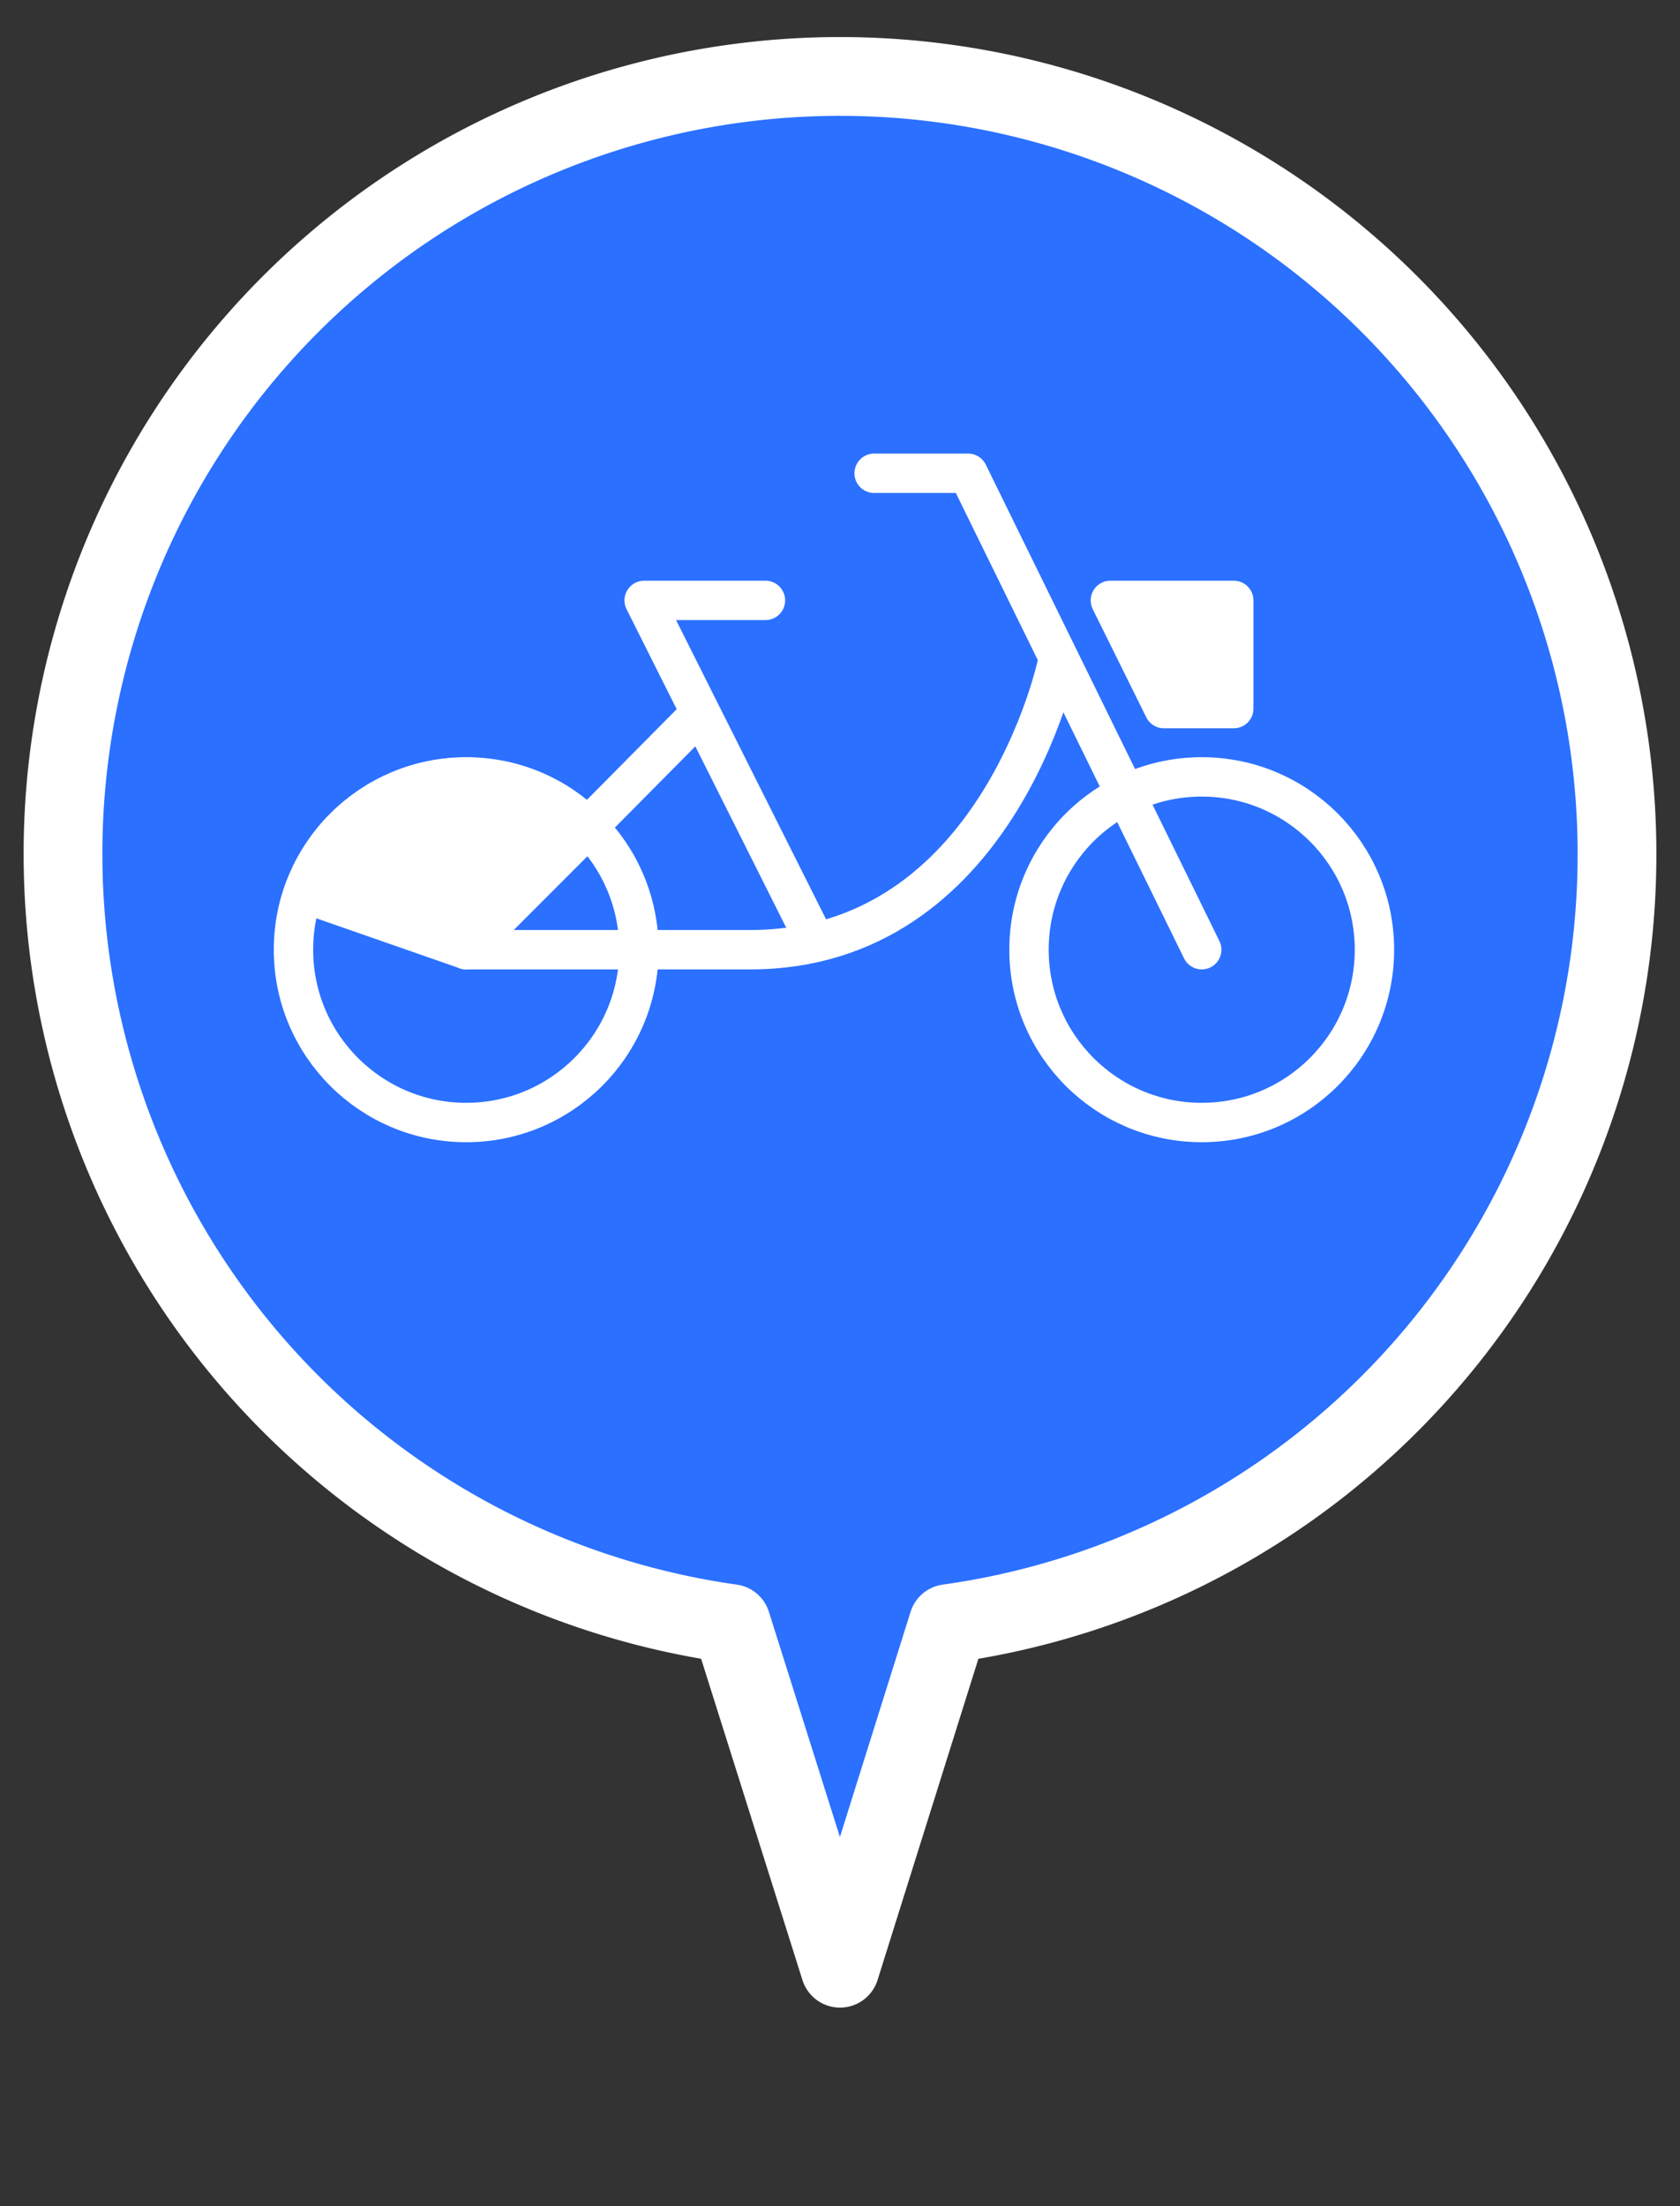 <svg xmlns="http://www.w3.org/2000/svg" viewBox="0 0 32 42"><rect x="0" y="0" width="32" height="42" fill="#333333" stroke="none"/><defs><style>.cls-1{fill:#2b70ff;}.cls-2,.cls-3,.cls-4,.cls-6{fill:none;}.cls-2,.cls-3,.cls-4,.cls-5{stroke:#fff;}.cls-2,.cls-3,.cls-5{stroke-linejoin:round;}.cls-2{stroke-width:1.5px;}.cls-3,.cls-5{stroke-linecap:round;}.cls-3,.cls-4,.cls-5{stroke-width:0.75px;}.cls-4{stroke-miterlimit:10;}.cls-5{fill:#fff;}</style></defs><title>pin_blue_02</title><g id="レイヤー_2" data-name="レイヤー 2"><g id="レイヤー_1-2" data-name="レイヤー 1"><path class="cls-1" d="M30.8,16.28A14.8,14.8,0,1,0,13.93,30.91L16,37.47l2.06-6.56A14.78,14.78,0,0,0,30.8,16.28Z"/><path class="cls-2" d="M30.8,16.28A14.8,14.8,0,1,0,13.93,30.91L16,37.47l2.06-6.56A14.78,14.78,0,0,0,30.8,16.28Z"/><polyline class="cls-3" points="14.58 11.43 12.27 11.43 15.51 17.89"/><circle class="cls-4" cx="8.88" cy="18.08" r="3.29"/><circle class="cls-4" cx="22.89" cy="18.08" r="3.29"/><path class="cls-3" d="M20.14,12.62S19,18.08,14.29,18.08H8.88l4.4-4.44"/><polyline class="cls-3" points="22.89 18.08 18.44 9.01 16.65 9.01"/><polygon class="cls-5" points="23.5 11.43 23.5 13.49 22.17 13.49 21.15 11.43 23.5 11.43"/><path class="cls-5" d="M5.78,17a3.28,3.28,0,0,1,5.42-1.24L8.88,18.08Z"/><rect class="cls-6" width="32" height="42"/></g></g></svg>